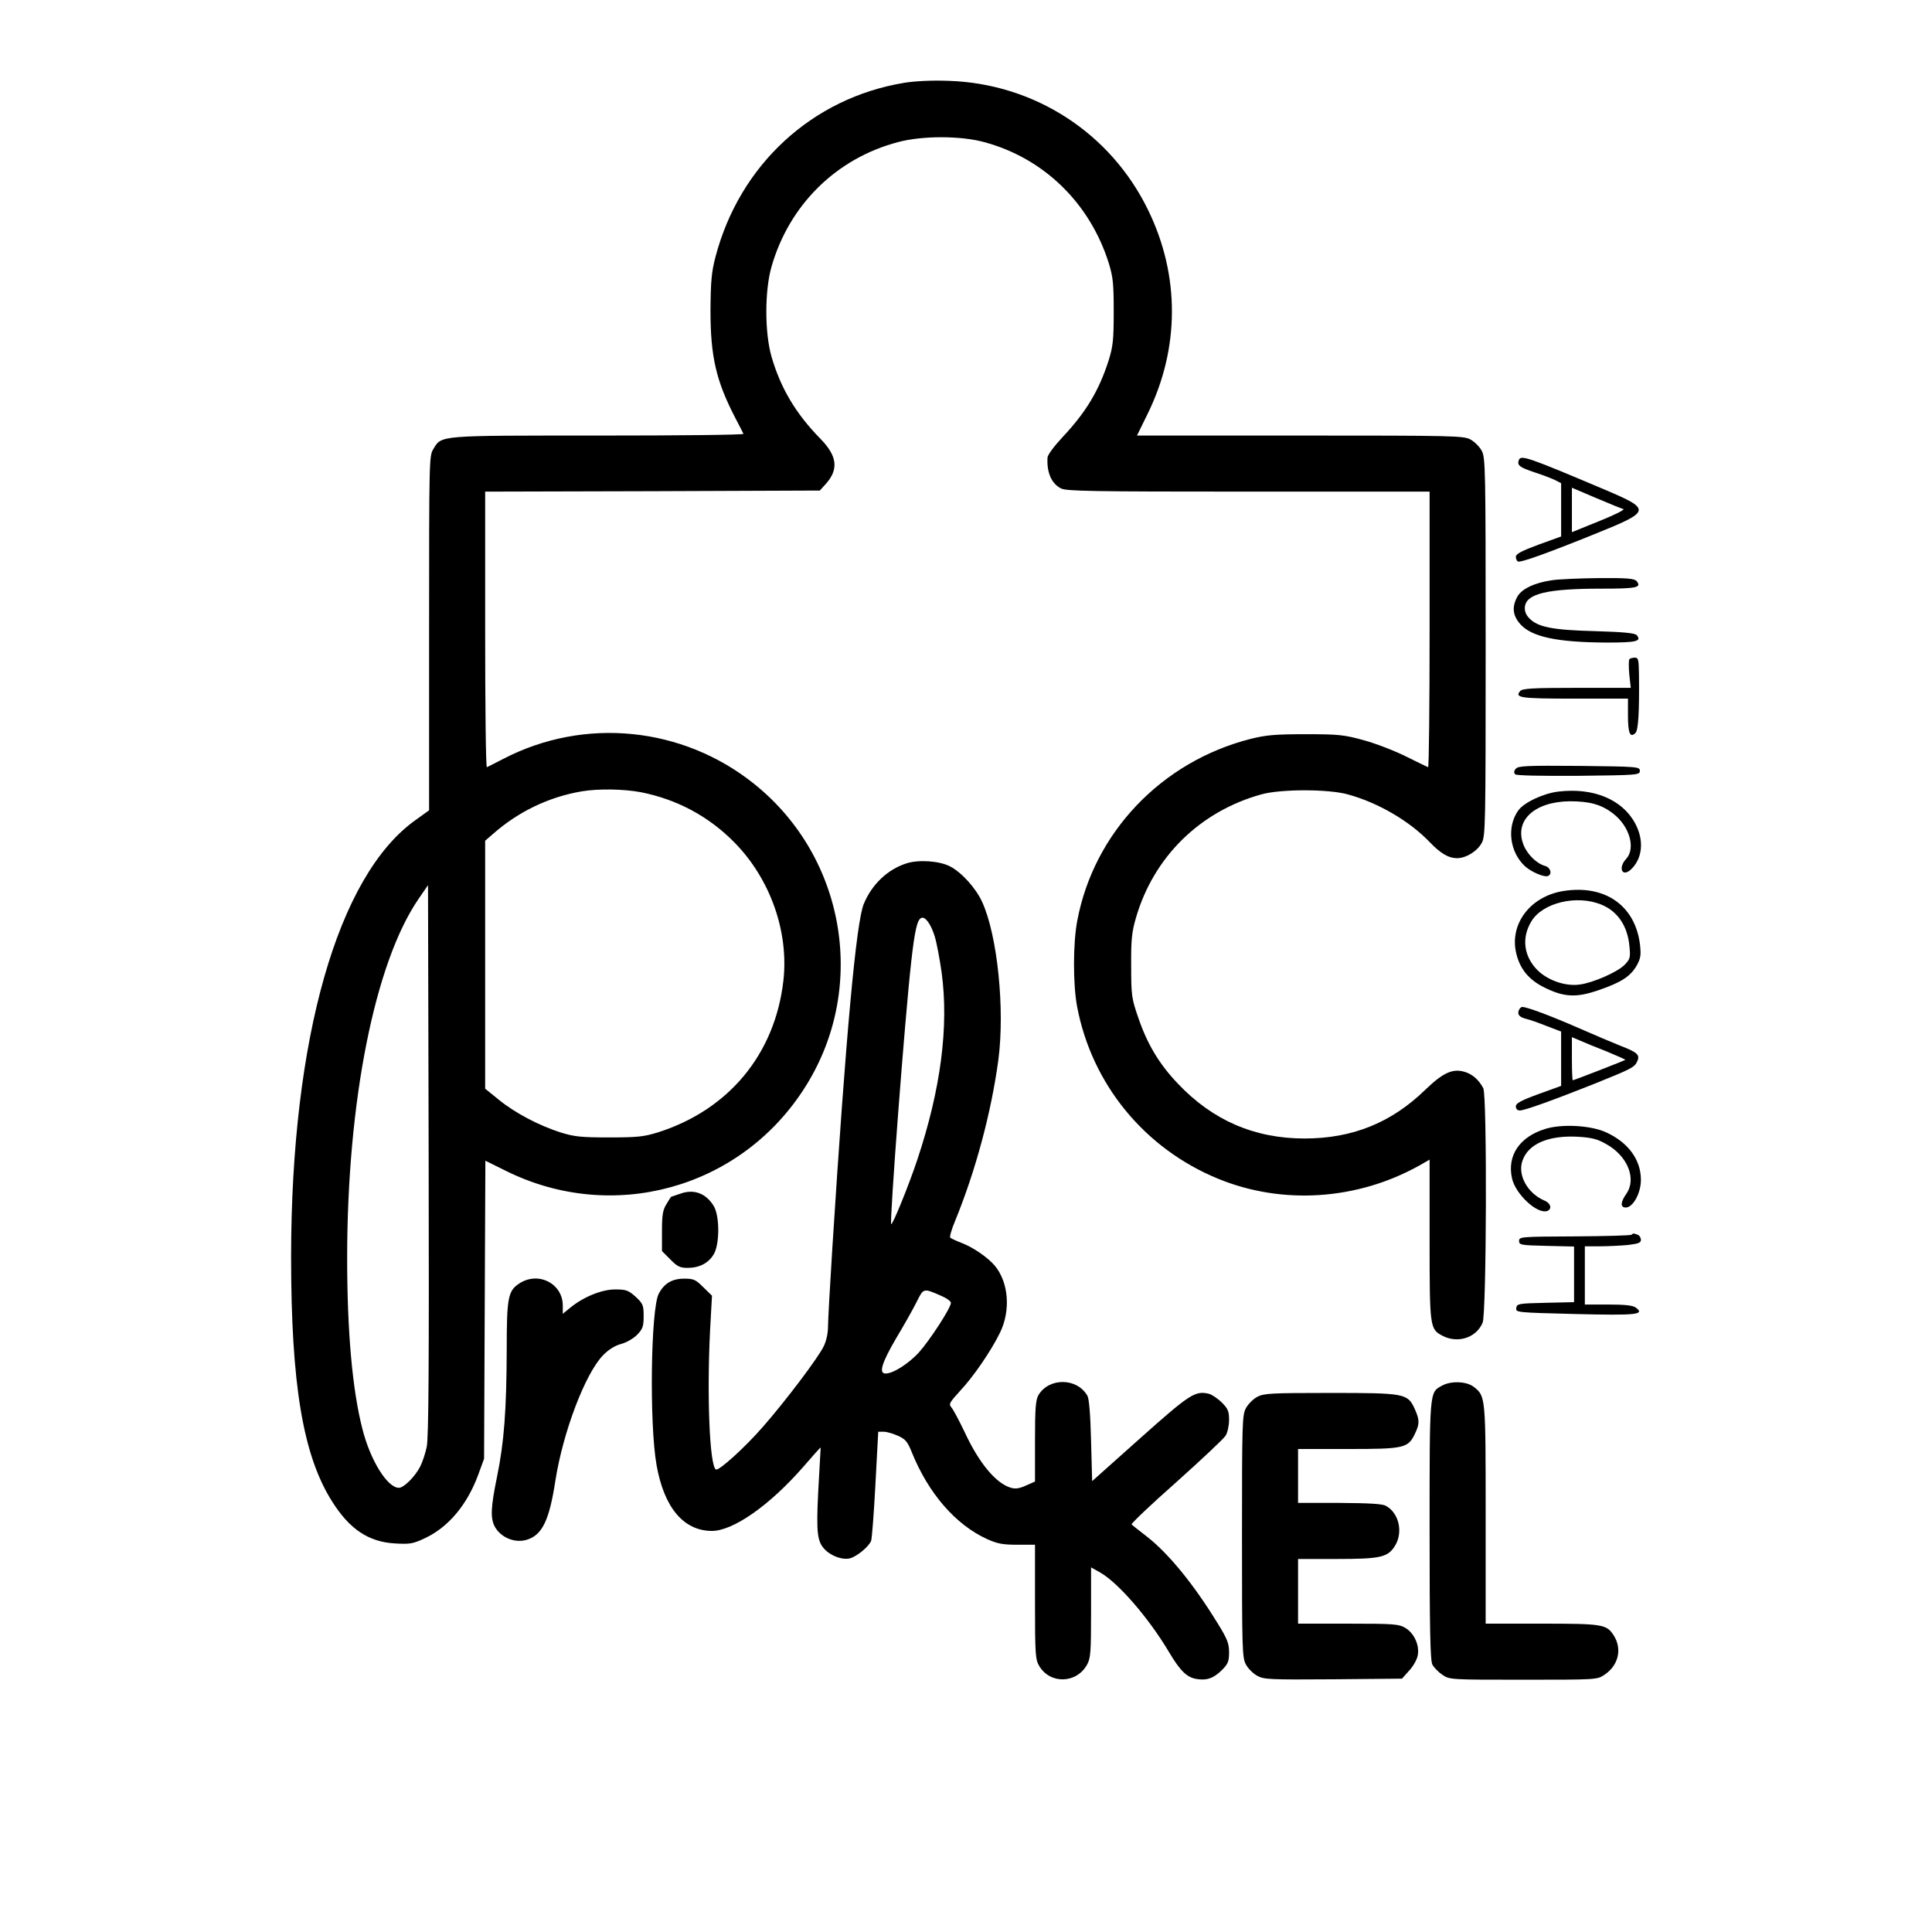 <?xml version="1.0" standalone="no"?>
<!DOCTYPE svg PUBLIC "-//W3C//DTD SVG 20010904//EN"
 "http://www.w3.org/TR/2001/REC-SVG-20010904/DTD/svg10.dtd">
<svg version="1.0" xmlns="http://www.w3.org/2000/svg"
 width="896pt" height="896pt" viewBox="0 0 896 896"
 preserveAspectRatio="xMidYMid meet">
<g transform="translate(0,896) scale(0.1,-0.1)"
fill="#000000" stroke="none">
<path d="M4194 8576 c-427 -70 -764 -380 -876 -808 -18 -69 -22 -111 -23 -248
0 -214 26 -327 116 -500 19 -36 35 -68 37 -72 2 -5 -301 -8 -672 -8 -746 0
-727 2 -766 -62 -20 -32 -20 -48 -20 -855 l0 -821 -64 -46 c-360 -257 -575
-1012 -576 -2022 0 -594 55 -924 190 -1137 81 -129 169 -188 292 -195 69 -4
83 -2 140 25 108 51 195 155 246 294 l27 74 3 691 3 691 97 -48 c492 -243
1079 -83 1378 377 300 459 201 1075 -229 1419 -331 265 -786 311 -1162 116
-38 -20 -73 -37 -77 -39 -5 -2 -8 285 -8 637 l0 641 776 2 776 3 29 32 c59 67
52 128 -26 208 -115 117 -185 236 -227 381 -32 112 -32 305 0 417 82 287 301
503 587 578 112 30 289 30 399 0 276 -74 490 -282 578 -561 20 -65 23 -96 23
-225 0 -129 -3 -160 -23 -225 -45 -141 -105 -241 -214 -357 -39 -42 -69 -82
-70 -95 -4 -69 18 -120 62 -143 25 -13 138 -15 870 -15 l840 0 0 -641 c0 -352
-3 -639 -7 -637 -5 2 -51 24 -103 50 -52 26 -140 60 -195 75 -91 25 -115 28
-270 28 -142 0 -184 -4 -256 -22 -412 -105 -726 -434 -803 -843 -20 -104 -20
-294 -1 -397 68 -361 313 -660 655 -800 298 -122 645 -99 933 62 l47 27 0
-372 c0 -407 1 -414 60 -445 71 -37 157 -9 186 61 18 44 21 1052 3 1087 -21
40 -52 67 -90 77 -54 15 -99 -7 -179 -84 -157 -153 -338 -226 -560 -226 -232
0 -426 84 -587 254 -87 91 -142 183 -184 306 -31 90 -33 103 -33 240 -1 122 3
157 22 223 82 283 297 494 582 573 91 25 309 25 400 0 140 -38 286 -123 380
-221 52 -54 88 -75 127 -75 42 0 94 32 115 71 17 32 18 80 18 909 0 829 -1
877 -18 909 -10 19 -34 43 -53 53 -32 17 -77 18 -790 18 l-756 0 48 98 c151
305 152 645 3 949 -174 357 -527 585 -924 598 -77 3 -156 -1 -206 -9z m-1222
-3290 c168 -33 317 -113 436 -235 165 -169 251 -413 225 -640 -39 -340 -254
-599 -583 -703 -65 -20 -96 -23 -225 -23 -129 0 -160 3 -225 23 -100 32 -211
90 -287 152 l-63 51 0 575 0 575 37 32 c117 103 258 171 411 197 77 13 195 11
274 -4z m-993 -3036 c-6 -30 -20 -71 -30 -91 -24 -47 -76 -99 -99 -99 -53 0
-132 126 -169 272 -47 182 -71 454 -71 793 0 727 128 1370 331 1666 l44 64 3
-1275 c2 -946 0 -1289 -9 -1330z"/>
<path d="M7044 6827 c-9 -25 2 -34 74 -58 37 -12 79 -28 95 -36 l27 -14 0
-123 0 -124 -105 -38 c-78 -29 -105 -43 -105 -56 0 -9 4 -19 9 -22 11 -7 136
38 361 129 258 104 259 112 45 203 -359 152 -391 163 -401 139z m485 -228 c7
-3 -43 -28 -113 -56 l-126 -51 0 103 0 103 113 -48 c61 -26 118 -49 126 -51z"/>
<path d="M7197 6269 c-82 -12 -142 -41 -161 -78 -25 -47 -20 -86 14 -125 53
-60 172 -85 402 -86 137 0 162 6 139 34 -8 10 -60 15 -194 19 -199 5 -267 19
-306 61 -15 16 -21 33 -19 52 7 61 104 84 355 84 163 0 188 5 163 35 -10 12
-44 15 -174 14 -88 -1 -187 -5 -219 -10z"/>
<path d="M7557 5903 c-4 -3 -4 -35 -1 -70 l7 -63 -250 0 c-207 0 -253 -3 -263
-15 -26 -31 -1 -35 251 -35 l249 0 0 -79 c0 -82 10 -105 35 -80 13 14 18 95
16 272 -1 68 -3 77 -19 77 -10 0 -22 -3 -25 -7z"/>
<path d="M7030 5395 c-9 -10 -10 -19 -3 -26 6 -6 119 -8 294 -7 276 3 284 4
284 23 0 19 -8 20 -281 23 -245 2 -283 0 -294 -13z"/>
<path d="M7228 5289 c-70 -8 -161 -51 -187 -88 -54 -76 -40 -192 31 -258 28
-26 88 -52 106 -46 22 8 13 40 -12 47 -38 10 -82 52 -100 97 -45 113 49 201
214 203 92 0 147 -15 201 -57 77 -59 106 -162 60 -211 -37 -40 -19 -85 21 -50
56 51 64 137 21 216 -60 111 -194 166 -355 147z"/>
<path d="M4204 4956 c-88 -28 -161 -98 -198 -188 -35 -83 -83 -605 -146 -1598
-11 -173 -20 -337 -20 -364 0 -29 -8 -66 -20 -90 -27 -55 -176 -252 -280 -371
-85 -98 -207 -208 -220 -200 -29 18 -42 339 -27 643 l9 163 -40 39 c-36 36
-45 40 -89 40 -56 0 -93 -22 -118 -70 -37 -71 -44 -605 -10 -795 35 -197 125
-304 256 -305 99 0 268 118 425 298 43 50 79 90 80 89 0 -1 -3 -58 -7 -127
-14 -237 -12 -293 14 -331 26 -39 89 -66 129 -56 33 9 87 54 98 81 4 12 13
130 20 263 l13 243 26 0 c14 0 44 -9 66 -19 34 -15 44 -27 64 -77 77 -190 202
-334 347 -401 49 -22 73 -27 142 -27 l82 0 0 -265 c0 -246 2 -268 20 -298 51
-85 174 -81 222 8 16 29 18 59 18 242 l0 208 41 -23 c84 -47 226 -211 320
-369 51 -86 82 -117 125 -125 49 -9 82 2 121 41 28 28 33 40 33 82 0 41 -8 62
-52 133 -110 180 -228 325 -328 403 -36 28 -68 53 -72 57 -4 3 88 91 206 195
117 105 221 202 230 217 9 14 16 47 16 73 0 40 -5 52 -33 80 -19 19 -46 37
-60 41 -64 15 -87 1 -319 -206 l-223 -199 -5 187 c-3 122 -9 195 -17 209 -48
84 -178 85 -227 3 -13 -23 -16 -60 -16 -215 l0 -186 -41 -18 c-30 -14 -50 -17
-70 -11 -70 20 -149 115 -216 260 -25 52 -52 103 -60 112 -14 16 -11 22 40 78
62 66 144 186 185 270 50 103 40 233 -25 311 -33 38 -99 84 -154 105 -24 9
-47 20 -52 24 -4 3 6 39 23 79 94 230 167 500 200 745 31 235 -4 578 -75 733
-29 64 -96 138 -149 165 -50 26 -147 32 -202 14z m131 -339 c9 -29 23 -104 32
-167 34 -251 -4 -542 -113 -869 -40 -120 -115 -304 -121 -298 -8 9 63 953 93
1217 16 144 28 196 47 203 18 8 45 -30 62 -86z m33 -1668 c23 -10 42 -24 42
-31 0 -24 -98 -174 -150 -232 -49 -52 -118 -96 -153 -96 -33 0 -17 50 47 160
36 60 79 136 96 170 34 68 31 67 118 29z"/>
<path d="M7252 4828 c-156 -24 -255 -156 -219 -294 18 -70 58 -118 128 -153
92 -46 149 -49 253 -13 105 36 148 64 177 115 18 33 20 48 15 94 -21 182 -161
281 -354 251z m176 -64 c75 -31 121 -100 129 -194 5 -52 3 -58 -24 -86 -34
-33 -145 -82 -207 -90 -65 -9 -145 18 -194 65 -65 64 -77 151 -30 228 52 87
212 125 326 77z"/>
<path d="M7044 4275 c-8 -20 2 -32 33 -40 15 -3 57 -18 95 -33 l68 -26 0 -126
0 -126 -105 -38 c-82 -30 -105 -43 -105 -57 0 -12 7 -19 19 -19 22 0 155 48
346 124 176 71 185 76 198 104 14 30 0 42 -78 72 -33 13 -120 50 -193 82 -128
56 -240 98 -262 98 -6 0 -13 -7 -16 -15z m409 -192 c48 -20 86 -37 85 -38 -4
-4 -239 -95 -244 -95 -2 0 -4 45 -4 100 l0 100 38 -16 c20 -9 76 -32 125 -51z"/>
<path d="M7165 3724 c-118 -37 -176 -123 -153 -228 16 -74 118 -169 164 -152
23 9 16 36 -13 48 -78 33 -125 117 -103 183 26 80 121 121 260 113 62 -4 88
-10 131 -35 98 -55 140 -161 91 -230 -27 -39 -28 -63 -2 -63 33 0 70 66 70
128 0 93 -58 173 -160 220 -70 33 -207 41 -285 16z"/>
<path d="M3155 3424 c-22 -7 -41 -14 -42 -14 -1 0 -11 -15 -22 -34 -17 -27
-21 -50 -21 -126 l0 -92 39 -39 c32 -33 45 -39 80 -39 54 0 97 22 121 63 28
46 28 178 0 224 -36 59 -92 80 -155 57z"/>
<path d="M7567 3234 c-3 -4 -122 -7 -264 -8 -251 -1 -258 -2 -258 -21 0 -19 8
-20 128 -23 l127 -3 0 -129 0 -129 -132 -3 c-126 -3 -133 -4 -136 -24 -3 -21
0 -21 274 -28 286 -7 324 -3 280 30 -14 10 -50 14 -128 14 l-108 0 0 135 0
135 69 0 c37 0 96 3 130 6 49 6 61 10 61 24 0 10 -7 21 -16 24 -19 7 -19 7
-27 0z"/>
<path d="M2412 3010 c-56 -35 -62 -63 -62 -312 -1 -276 -12 -427 -45 -587 -29
-142 -31 -190 -11 -230 28 -52 95 -80 152 -61 70 23 102 92 130 275 35 223
138 495 221 580 25 26 54 44 83 52 26 7 57 25 75 43 26 27 30 39 30 86 0 51
-3 58 -37 90 -34 30 -44 34 -95 34 -63 0 -148 -35 -210 -86 l-33 -27 0 38 c0
101 -110 159 -198 105z"/>
<path d="M6688 2534 c-59 -32 -58 -18 -58 -671 0 -458 3 -604 13 -623 7 -13
28 -35 46 -47 34 -23 37 -23 376 -23 339 0 342 0 376 23 66 44 83 121 42 184
-33 50 -52 53 -333 53 l-260 0 0 505 c0 549 0 550 -55 593 -33 26 -105 29
-147 6z"/>
<path d="M5831 2482 c-19 -10 -43 -34 -53 -53 -17 -31 -18 -70 -18 -594 0
-524 1 -563 18 -594 10 -19 34 -43 53 -53 31 -17 58 -18 352 -16 l319 3 33 37
c19 20 37 52 40 71 9 46 -16 102 -57 127 -31 18 -50 20 -265 20 l-233 0 0 150
0 150 180 0 c204 0 237 8 270 62 38 62 18 151 -42 184 -16 10 -78 13 -215 14
l-193 0 0 125 0 125 233 0 c261 0 278 4 310 73 21 44 21 62 -2 113 -33 72 -45
74 -393 74 -275 0 -307 -2 -337 -18z"/>
</g>
</svg>
